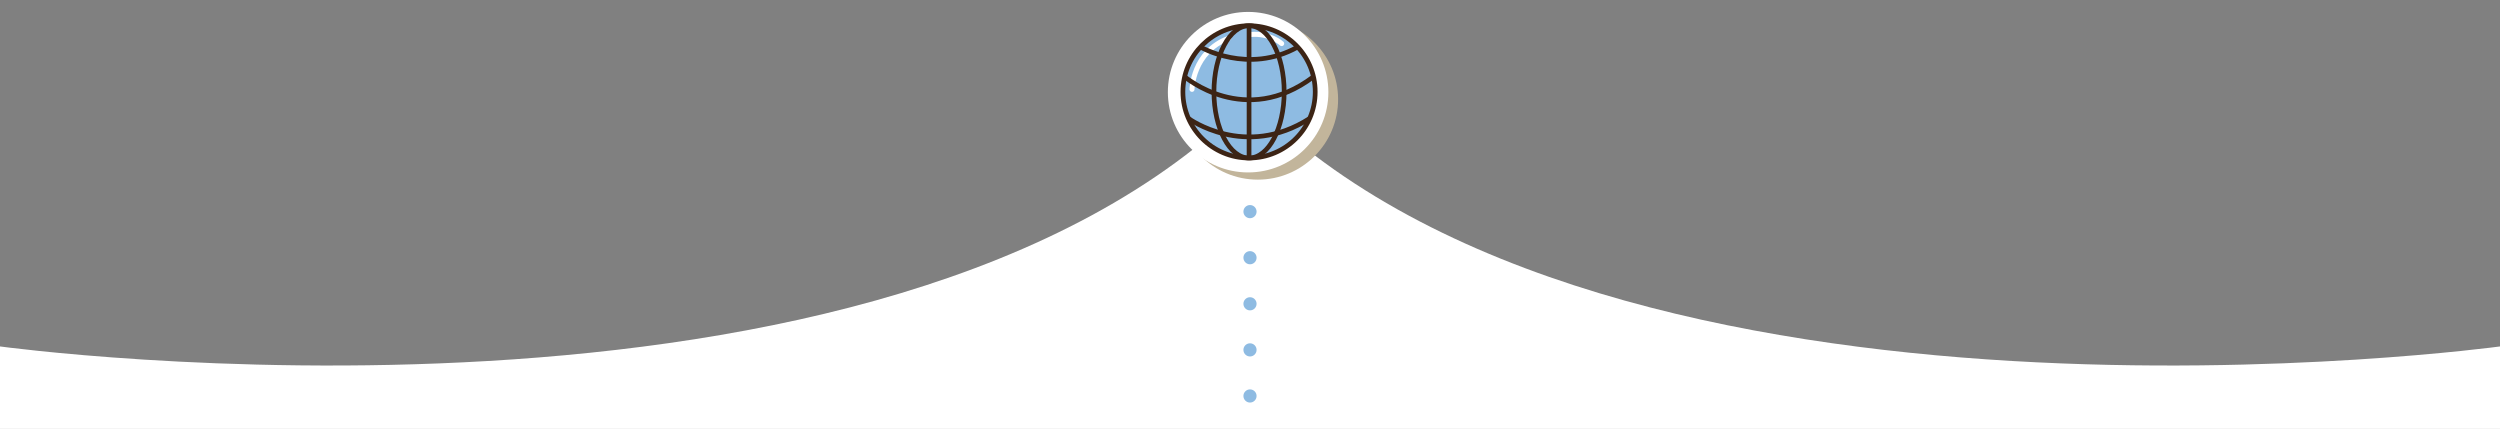 <?xml version="1.0" encoding="utf-8"?>
<!-- Generator: Adobe Illustrator 25.0.0, SVG Export Plug-In . SVG Version: 6.00 Build 0)  -->
<svg version="1.1" id="Layer_1" xmlns="http://www.w3.org/2000/svg" xmlns:xlink="http://www.w3.org/1999/xlink" x="0px" y="0px"
	 viewBox="0 0 797.4 136.7" style="enable-background:new 0 0 797.4 136.7;" xml:space="preserve">
<rect x="0" y="0" width="797.4" height="136.7" fill="#808080" stroke="none"/>
<style type="text/css">
	.st0{fill:#FFFFFF;}
	.st1{fill:#8EBBE2;}
	.st2{fill:#C2B59B;}
	.st3{fill:#8EBBE2;stroke:#3C2415;stroke-width:1.5;stroke-miterlimit:10;}
	.st4{fill:none;stroke:#FFFFFF;stroke-width:1.602;stroke-linecap:round;stroke-miterlimit:10;}
	.st5{fill:none;stroke:#3C2415;stroke-width:1.5;stroke-miterlimit:10;}
</style>
<path class="st0" d="M398.7,31.5C282.5,149.2,0,110.5,0,110.5v26.3h398.7h398.7v-26.3C797.4,110.5,514.9,149.2,398.7,31.5z"/>
<g>
	<circle class="st1" cx="398.7" cy="67.5" r="2.1"/>
	<circle class="st1" cx="398.7" cy="82.2" r="2.1"/>
	<circle class="st1" cx="398.7" cy="96.9" r="2.1"/>
	<circle class="st1" cx="398.7" cy="111.6" r="2.1"/>
	<circle class="st1" cx="398.7" cy="126.3" r="2.1"/>
</g>
<circle class="st2" cx="401.2" cy="31.7" r="25.6"/>
<circle class="st0" cx="398.1" cy="29.4" r="25.6"/>
<ellipse class="st3" cx="398.4" cy="29.3" rx="21.1" ry="21.1"/>
<path class="st4" d="M408.8,13.9c0,0-3.7-3.4-9.8-2.9"/>
<path class="st4" d="M380.2,28.5c0,0,0.2-12,11.7-16.3"/>
<ellipse class="st5" cx="398.4" cy="29.3" rx="11.2" ry="21.1"/>
<path class="st5" d="M382.9,15c0,0,15.2,8.9,31,0"/>
<path class="st5" d="M377.9,24.5c0,0,19.2,16.5,41,0"/>
<path class="st5" d="M379.1,37.8c0,0,18,13.2,38.6,0"/>
<line class="st5" x1="398.4" y1="8.2" x2="398.4" y2="50.4"/>
</svg>
